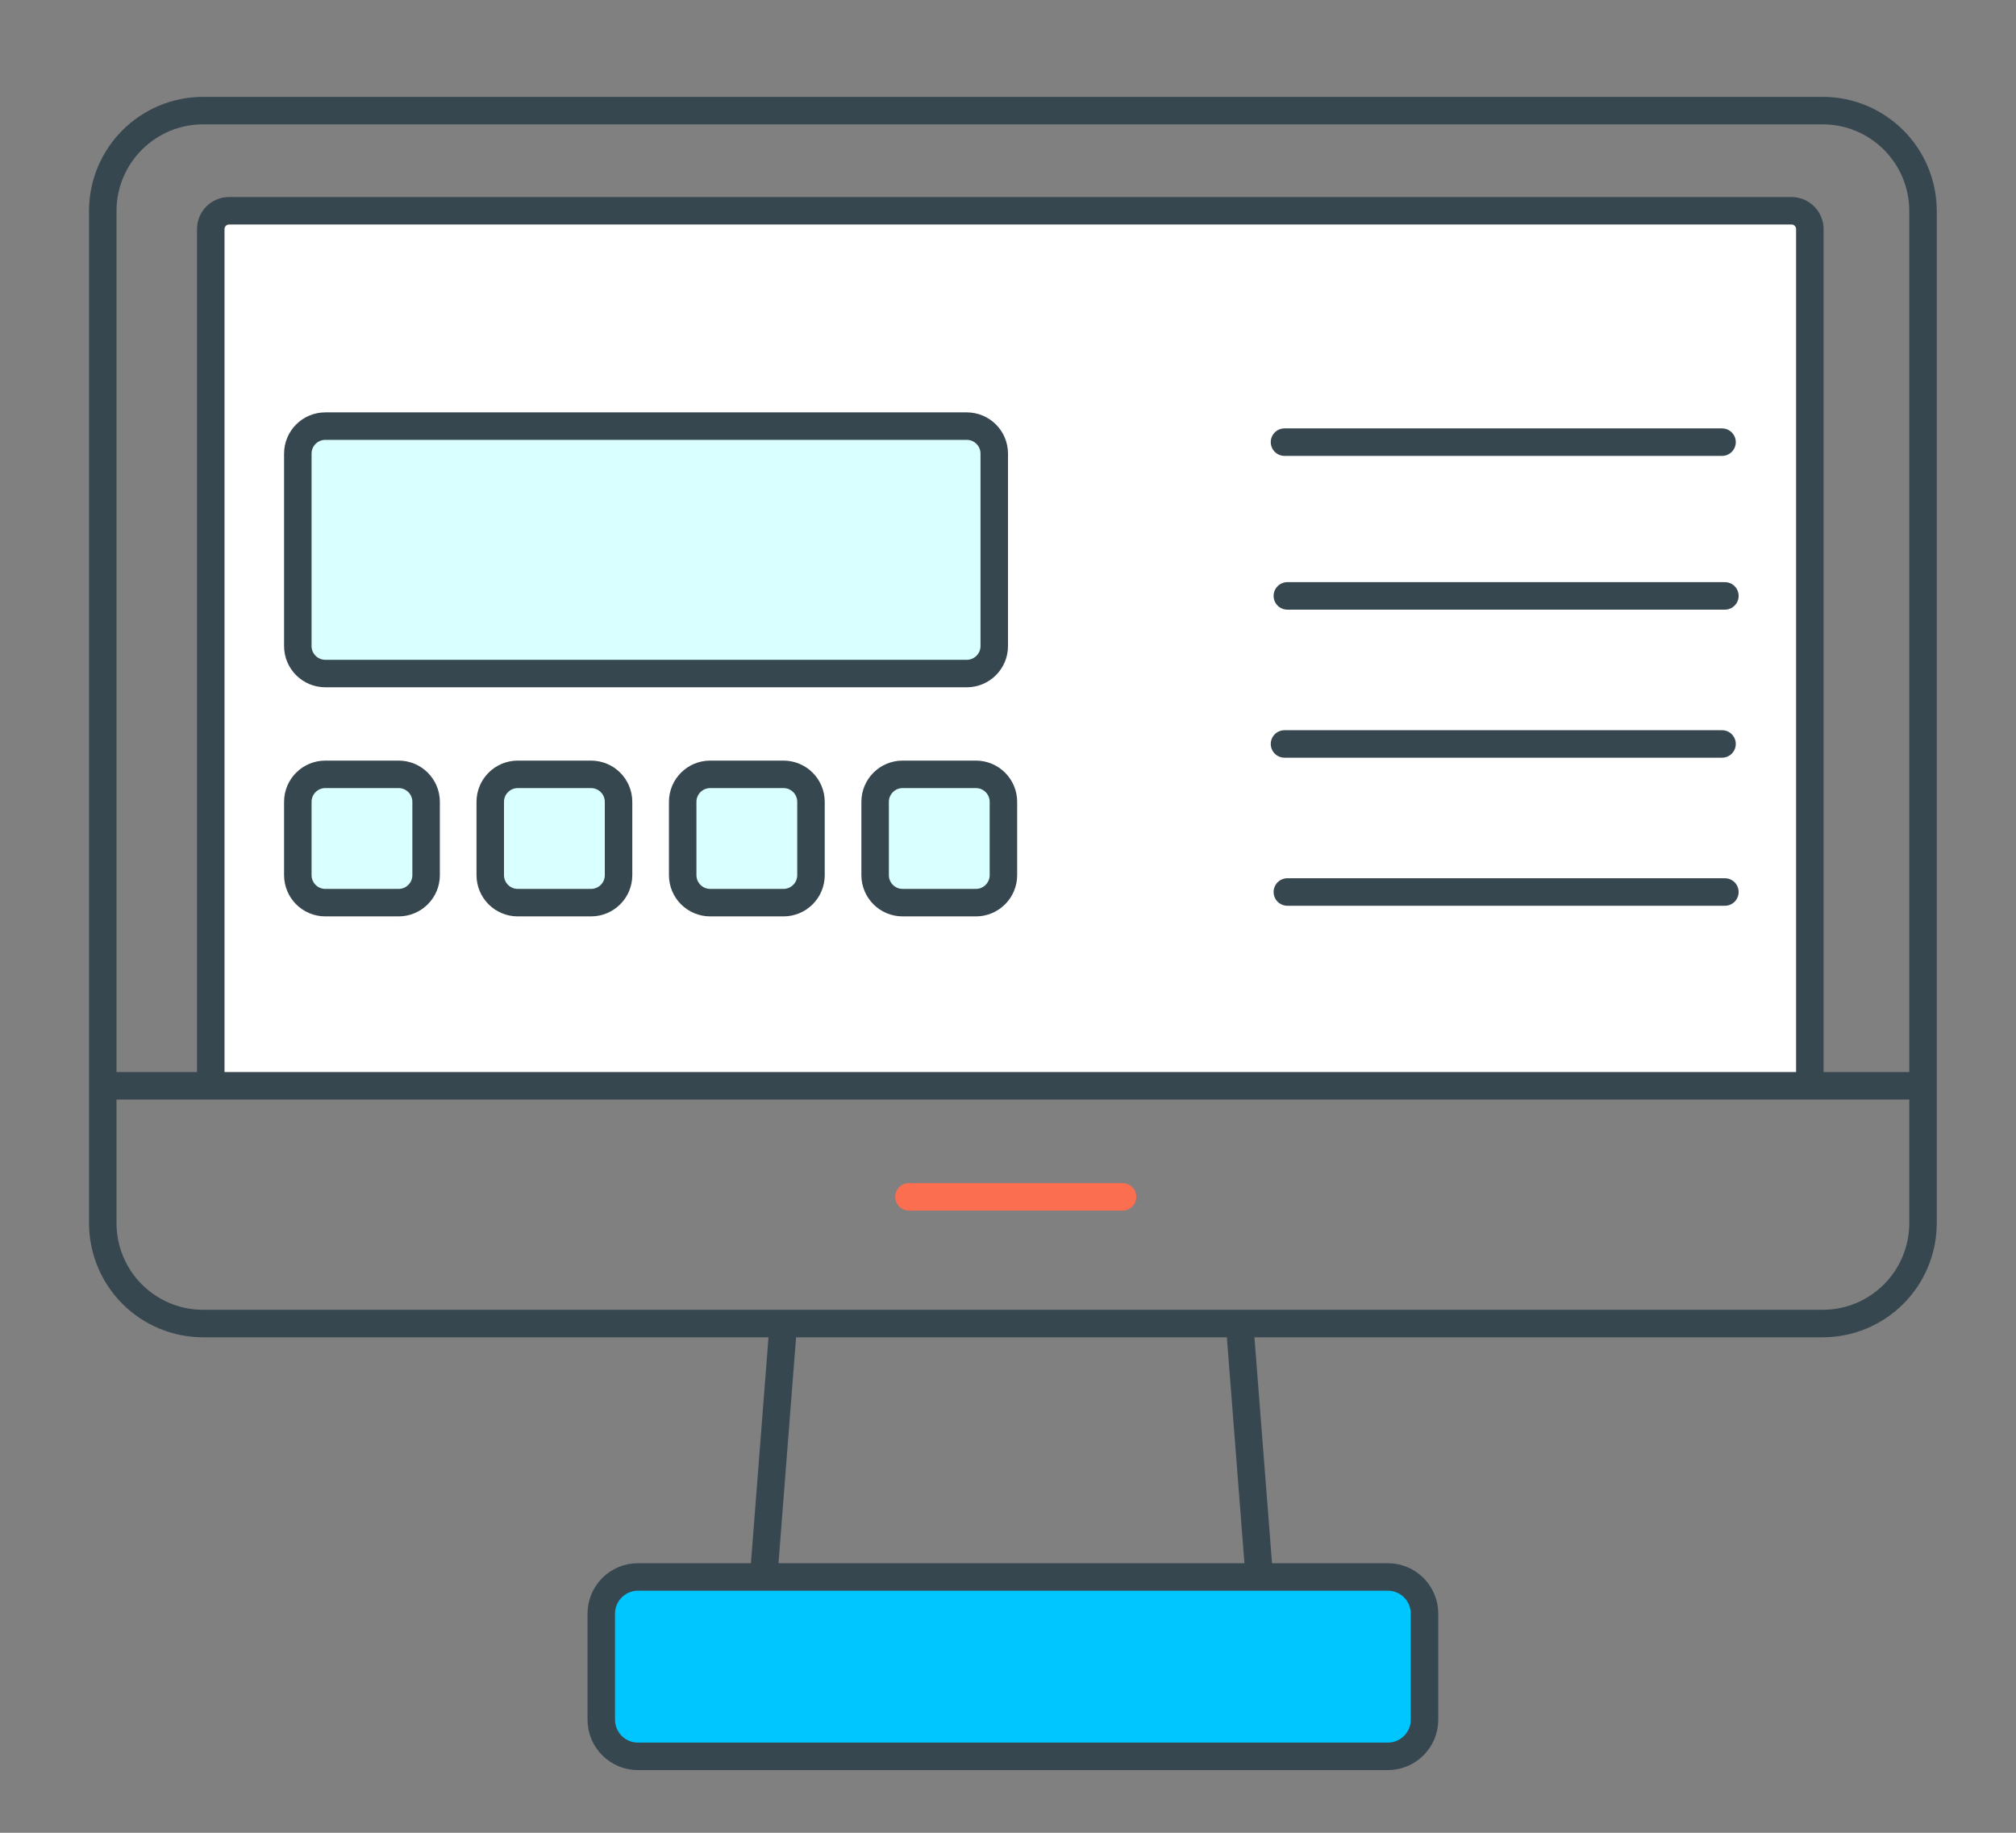 <?xml version="1.0" encoding="UTF-8"?> <svg xmlns="http://www.w3.org/2000/svg" width="220" height="200" viewBox="0 0 220 200" fill="none"><rect x="0" y="0" width="220" height="200" fill="#808080" stroke="none"/><path fill-rule="evenodd" clip-rule="evenodd" d="M23 117.139V25C23 23.895 23.895 23 25 23H195.501C196.606 23 197.501 23.895 197.501 25V117.139" fill="white"></path><path d="M23 117.139V25C23 23.895 23.895 23 25 23H195.501C196.606 23 197.501 23.895 197.501 25V117.139" stroke="#37474F" stroke-width="3"></path><path fill-rule="evenodd" clip-rule="evenodd" d="M130.532 12.071H198.904C204.951 12.071 209.853 16.976 209.853 23.026V133.476C209.853 136.381 208.699 139.168 206.646 141.223C204.593 143.277 201.808 144.431 198.904 144.431H22.163C19.26 144.431 16.475 143.277 14.422 141.223C12.368 139.168 11.215 136.381 11.215 133.476V23.026C11.215 16.976 16.117 12.071 22.163 12.071H38.921H130.532Z" stroke="#37474F" stroke-width="3"></path><path d="M11.215 118.487H209.853" stroke="#37474F" stroke-width="3"></path><path d="M85.51 144.121L83.334 172.084" stroke="#37474F" stroke-width="3"></path><path d="M135.247 144.121L137.423 172.084" stroke="#37474F" stroke-width="3"></path><path d="M151.453 172.084H69.615C67.406 172.084 65.615 173.875 65.615 176.084V187.659C65.615 189.868 67.406 191.659 69.615 191.659H151.453C153.662 191.659 155.453 189.868 155.453 187.659V176.084C155.453 173.875 153.662 172.084 151.453 172.084Z" fill="#00C6FF" stroke="#37474F" stroke-width="3"></path><path d="M105.5 46.5H35.5C33.843 46.5 32.5 47.843 32.5 49.5V70.5C32.5 72.157 33.843 73.5 35.5 73.5H105.5C107.157 73.5 108.5 72.157 108.5 70.5V49.5C108.5 47.843 107.157 46.5 105.5 46.5Z" fill="#D9FFFF" stroke="#37474F" stroke-width="3"></path><path d="M43.5 84.5H35.5C33.843 84.5 32.5 85.843 32.5 87.5V95.5C32.5 97.157 33.843 98.5 35.5 98.5H43.5C45.157 98.5 46.5 97.157 46.5 95.5V87.5C46.5 85.843 45.157 84.5 43.5 84.5Z" fill="#D9FFFF" stroke="#37474F" stroke-width="3"></path><path d="M64.5 84.5H56.5C54.843 84.5 53.5 85.843 53.5 87.5V95.5C53.5 97.157 54.843 98.5 56.5 98.5H64.5C66.157 98.5 67.5 97.157 67.5 95.5V87.5C67.5 85.843 66.157 84.5 64.5 84.5Z" fill="#D9FFFF" stroke="#37474F" stroke-width="3"></path><path d="M85.5 84.5H77.5C75.843 84.5 74.5 85.843 74.5 87.5V95.5C74.5 97.157 75.843 98.5 77.5 98.5H85.5C87.157 98.5 88.5 97.157 88.5 95.5V87.5C88.5 85.843 87.157 84.5 85.5 84.5Z" fill="#D9FFFF" stroke="#37474F" stroke-width="3"></path><path d="M106.5 84.5H98.5C96.843 84.5 95.5 85.843 95.5 87.5V95.5C95.5 97.157 96.843 98.5 98.5 98.5H106.5C108.157 98.5 109.5 97.157 109.5 95.5V87.5C109.5 85.843 108.157 84.5 106.5 84.5Z" fill="#D9FFFF" stroke="#37474F" stroke-width="3"></path><path d="M140.174 48.248H187.922" stroke="#37474F" stroke-width="3" stroke-linecap="round"></path><path d="M140.484 65.026H188.232" stroke="#37474F" stroke-width="3" stroke-linecap="round"></path><path d="M140.174 81.182H187.922" stroke="#37474F" stroke-width="3" stroke-linecap="round"></path><path d="M140.484 97.339H188.232" stroke="#37474F" stroke-width="3" stroke-linecap="round"></path><path d="M99.188 130.605H122.502" stroke="#FC6E50" stroke-width="3" stroke-linecap="round"></path></svg> 